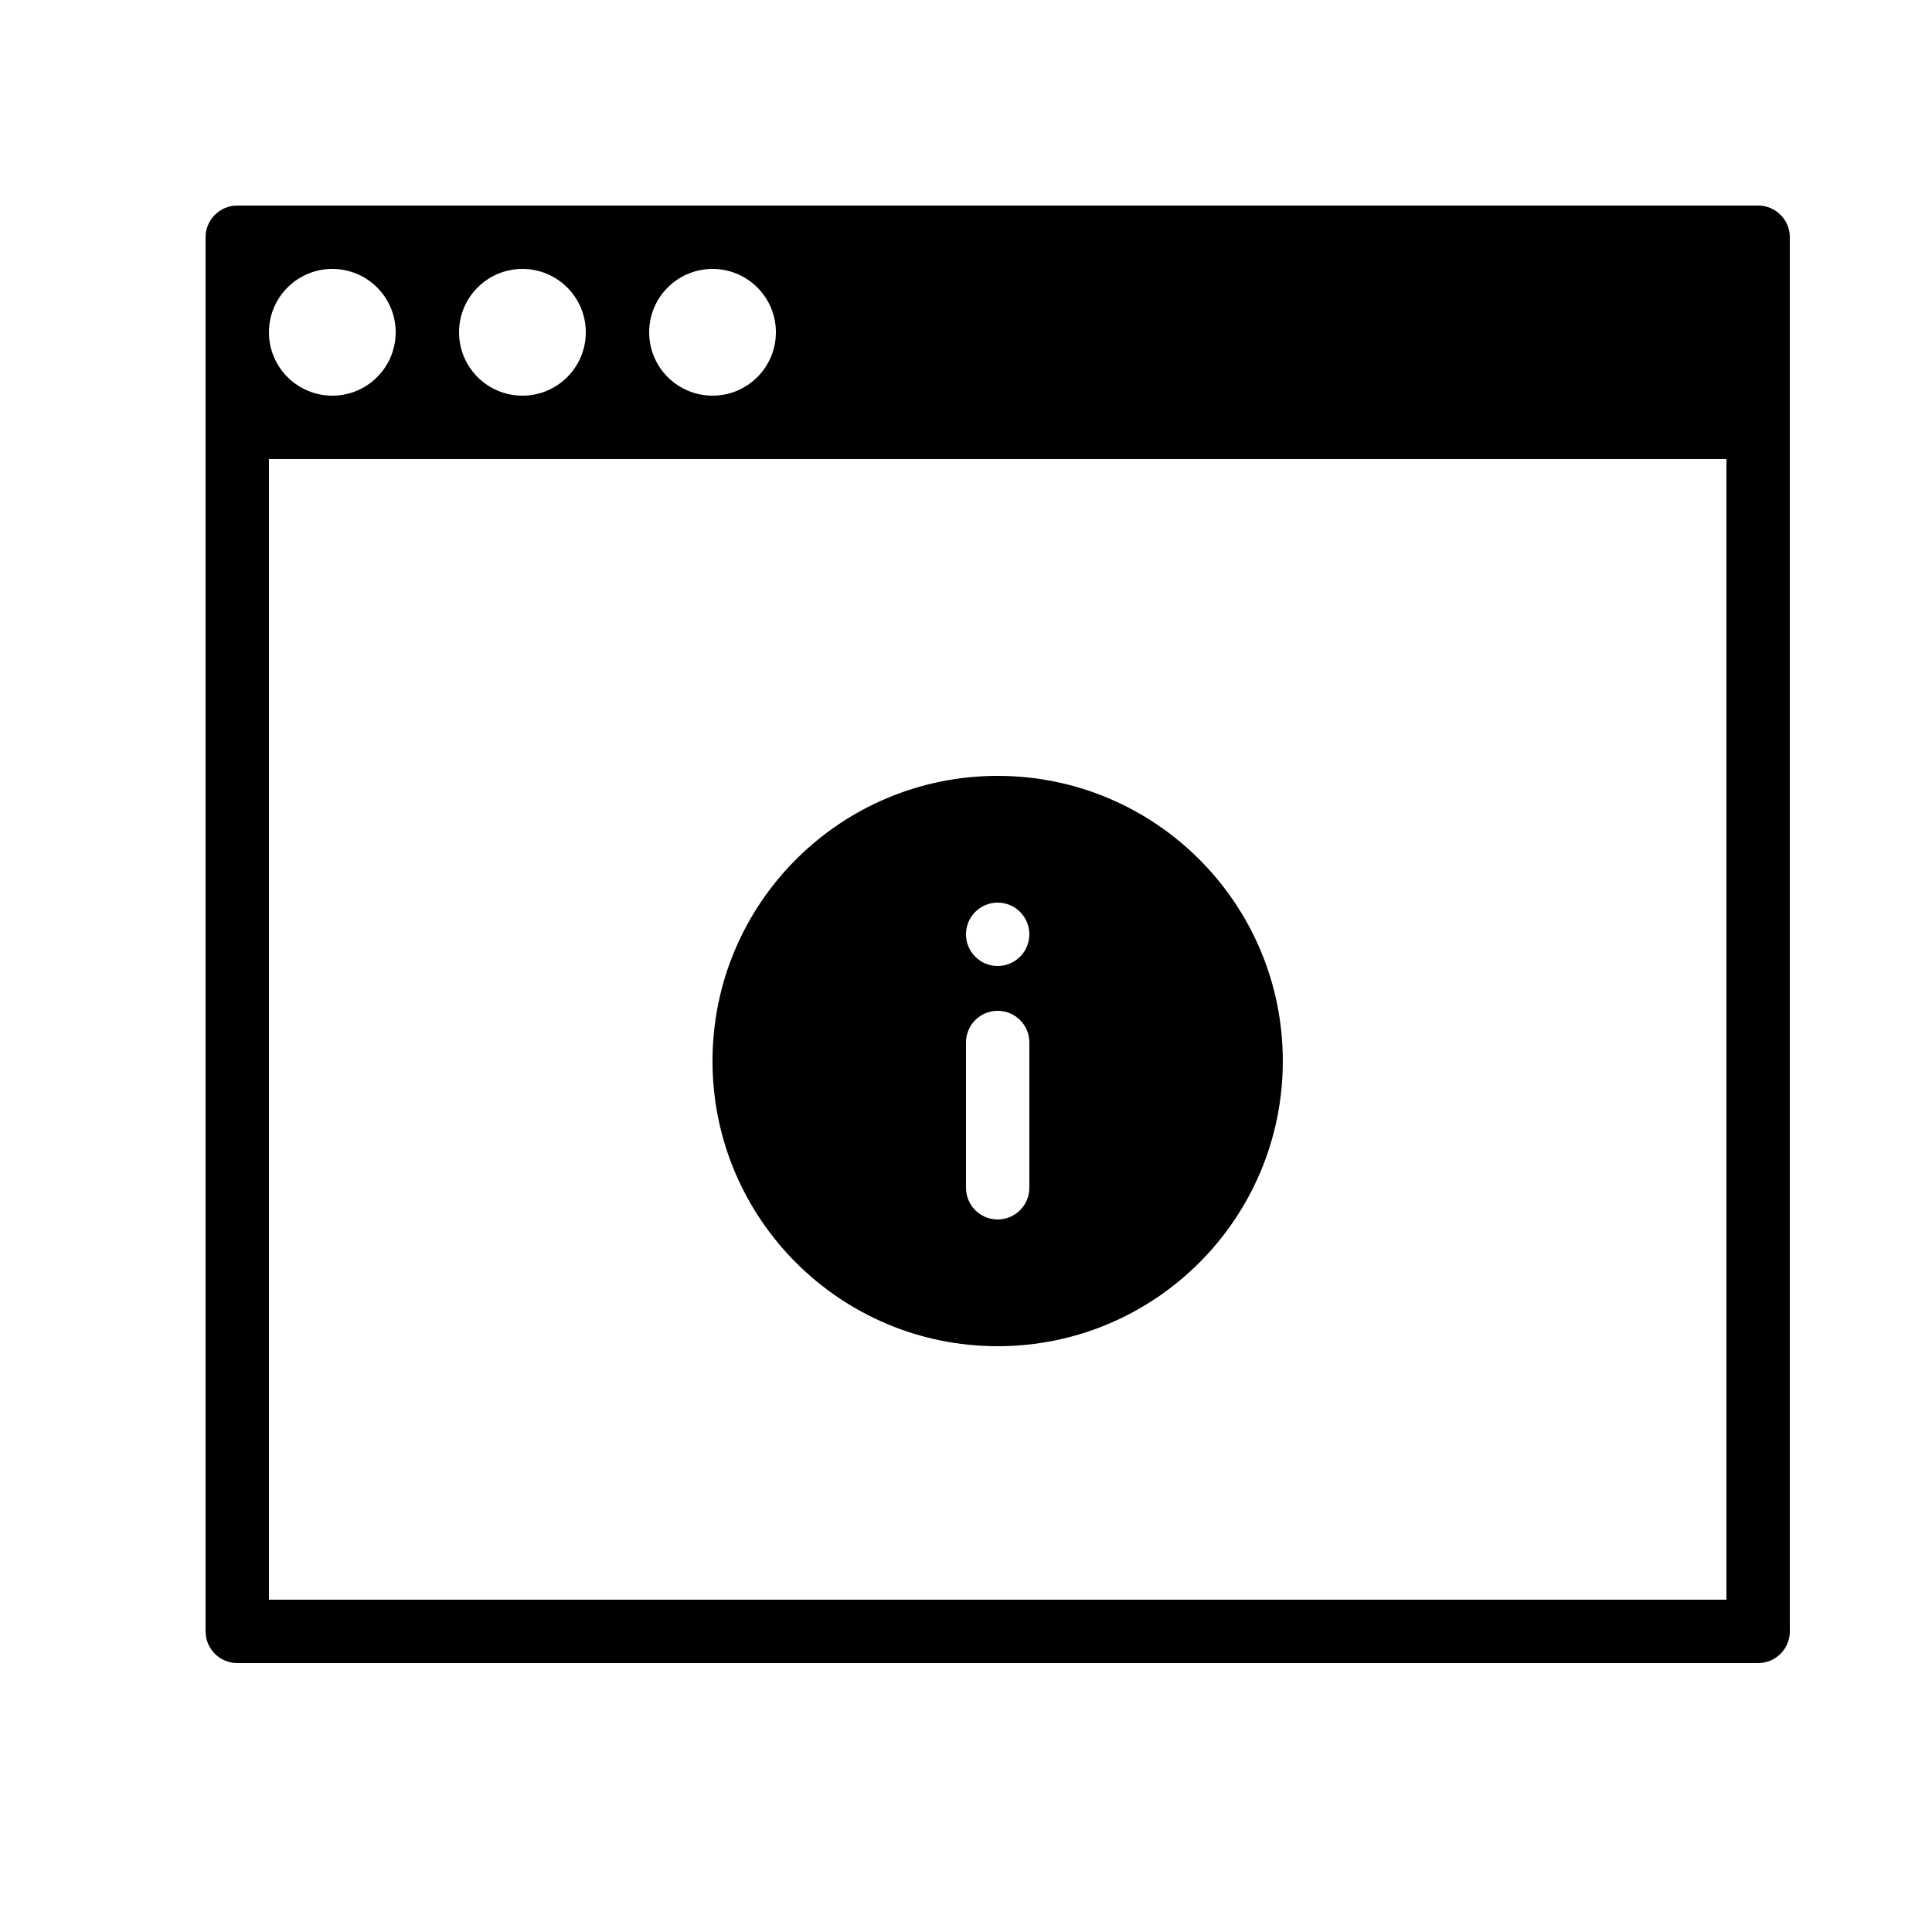 <?xml version="1.0" encoding="UTF-8"?>
<!-- Uploaded to: SVG Repo, www.svgrepo.com, Generator: SVG Repo Mixer Tools -->
<svg fill="#000000" width="800px" height="800px" version="1.1" viewBox="144 144 512 512" xmlns="http://www.w3.org/2000/svg">
 <g fill-rule="evenodd">
  <path d="m408.39 500.76c41.738 0 75.57-33.836 75.57-75.574 0-41.734-33.832-75.57-75.57-75.57-41.734 0-75.57 33.836-75.57 75.57 0 41.738 33.836 75.574 75.57 75.574zm-8.395-41.984c0 4.637 3.758 8.395 8.395 8.395s8.398-3.758 8.398-8.395v-38.504c0-4.641-3.762-8.398-8.398-8.398s-8.395 3.758-8.395 8.398zm8.395-58.777c4.637 0 8.398-3.762 8.398-8.398 0-4.637-3.762-8.398-8.398-8.398s-8.395 3.762-8.395 8.398c0 4.637 3.758 8.398 8.395 8.398z"/>
  <path d="m198.48 206.87v369.46c0 4.637 3.758 8.398 8.395 8.398h403.05c4.637 0 8.398-3.762 8.398-8.398v-369.46c0-4.637-3.762-8.395-8.398-8.395h-403.05c-4.637 0-8.395 3.758-8.395 8.395zm16.793 58.777h386.25v302.29h-386.25zm16.793-16.793c9.273 0 16.793-7.519 16.793-16.793s-7.519-16.793-16.793-16.793-16.793 7.519-16.793 16.793 7.519 16.793 16.793 16.793zm50.379 0c9.277 0 16.797-7.519 16.797-16.793s-7.519-16.793-16.797-16.793c-9.273 0-16.793 7.519-16.793 16.793s7.519 16.793 16.793 16.793zm50.383 0c9.273 0 16.793-7.519 16.793-16.793s-7.519-16.793-16.793-16.793c-9.273 0-16.793 7.519-16.793 16.793s7.519 16.793 16.793 16.793z"/>
 </g>
</svg>